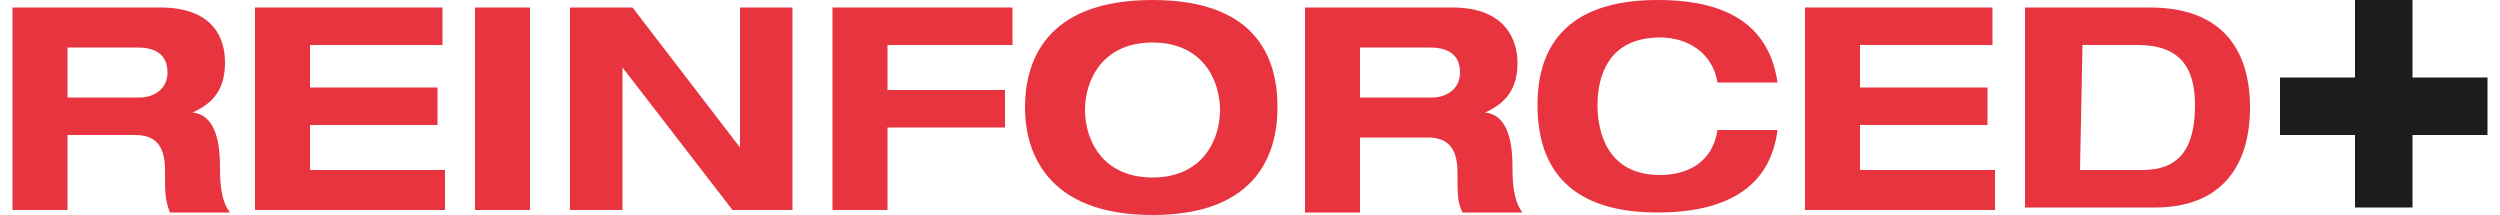 <?xml version="1.0" encoding="utf-8"?>
<!-- Generator: Adobe Illustrator 27.8.0, SVG Export Plug-In . SVG Version: 6.00 Build 0)  -->
<svg version="1.1" id="Calque_1" xmlns="http://www.w3.org/2000/svg" xmlns:xlink="http://www.w3.org/1999/xlink" x="0px" y="0px"
	 viewBox="0 0 100 8.6" style="enable-background:new 0 0 100 8.6;" xml:space="preserve">
<style type="text/css">
	.st0{fill:#E7343F;}
	.st1{fill:#1D1D1B;}
</style>
<g id="REINFORCED_-_Hutchinson">
	<path class="st0" d="M2.7,3.9h2.9c0.5,0,1.1-0.3,1.1-1c0-0.8-0.6-1-1.2-1H2.7L2.7,3.9L2.7,3.9z M0.5,0.3h5.9C8.6,0.3,9,1.6,9,2.5
		c0,1-0.4,1.6-1.3,2v0c1,0.1,1.1,1.4,1.1,2.2c0,0.4,0,1.3,0.4,1.8H6.8C6.6,8,6.6,7.7,6.6,6.8c0-1.1-0.5-1.4-1.2-1.4H2.7v3H0.5V0.3z"
		/>
	<polygon class="st0" points="10.2,0.3 10.2,8.4 17.8,8.4 17.8,6.8 12.4,6.8 12.4,5 17.5,5 17.5,3.5 12.4,3.5 12.4,1.8 17.7,1.8 
		17.7,0.3 	"/>
	<rect x="19" y="0.3" class="st0" width="2.2" height="8.1"/>
	<polygon class="st0" points="29.6,0.3 29.6,5.9 29.6,5.9 25.3,0.3 22.8,0.3 22.8,8.4 24.9,8.4 24.9,2.7 24.9,2.7 29.3,8.4 
		31.7,8.4 31.7,0.3 	"/>
	<polygon class="st0" points="33.3,0.3 33.3,8.4 35.5,8.4 35.5,5.1 40.2,5.1 40.2,3.6 35.5,3.6 35.5,1.8 40.5,1.8 40.5,0.3 	"/>
	<path class="st0" d="M46.1,7.1c2,0,2.7-1.5,2.7-2.7s-0.7-2.7-2.7-2.7c-2,0-2.7,1.5-2.7,2.7S44.1,7.1,46.1,7.1 M46.1,0
		c4.4,0,5,2.6,5,4.3s-0.7,4.3-5,4.3S41,6,41,4.3S41.7,0,46.1,0"/>
	<path class="st0" d="M54.4,3.9h2.9c0.5,0,1.1-0.3,1.1-1c0-0.8-0.6-1-1.2-1h-2.8L54.4,3.9L54.4,3.9z M52.2,0.3h5.9
		c2.2,0,2.6,1.4,2.6,2.2c0,1-0.4,1.6-1.3,2v0c1,0.1,1.1,1.4,1.1,2.2c0,0.4,0,1.3,0.4,1.8h-2.4c-0.2-0.4-0.2-0.7-0.2-1.6
		c0-1.1-0.5-1.4-1.2-1.4h-2.7v3h-2.2C52.2,8.4,52.2,0.3,52.2,0.3z"/>
	<path class="st0" d="M68.7,3.3c-0.2-1.2-1.2-1.8-2.3-1.8c-2.1,0-2.5,1.6-2.5,2.7S64.3,7,66.4,7c1.1,0,2.1-0.5,2.3-1.8h2.4
		c-0.3,2.4-2.2,3.3-4.8,3.3c-3,0-4.8-1.3-4.8-4.3S63.4,0,66.3,0c2,0,4.4,0.5,4.8,3.3L68.7,3.3L68.7,3.3z"/>
	<polygon class="st0" points="72.2,0.3 72.2,8.4 79.8,8.4 79.8,6.8 74.4,6.8 74.4,5 79.5,5 79.5,3.5 74.4,3.5 74.4,1.8 79.7,1.8 
		79.7,0.3 	"/>
	<path class="st0" d="M83.2,6.8h2.5c1.5,0,2.1-0.9,2.1-2.6c0-1.5-0.6-2.4-2.3-2.4h-2.2L83.2,6.8L83.2,6.8z M81,0.3h5
		c2.8,0,4,1.6,4,4s-1.2,4-3.8,4H81L81,0.3L81,0.3z"/>
	<rect x="94.2" y="0" class="st1" width="2.3" height="8.3"/>
	<rect x="91.2" y="3.1" class="st1" width="8.3" height="2.3"/>
</g>
</svg>
